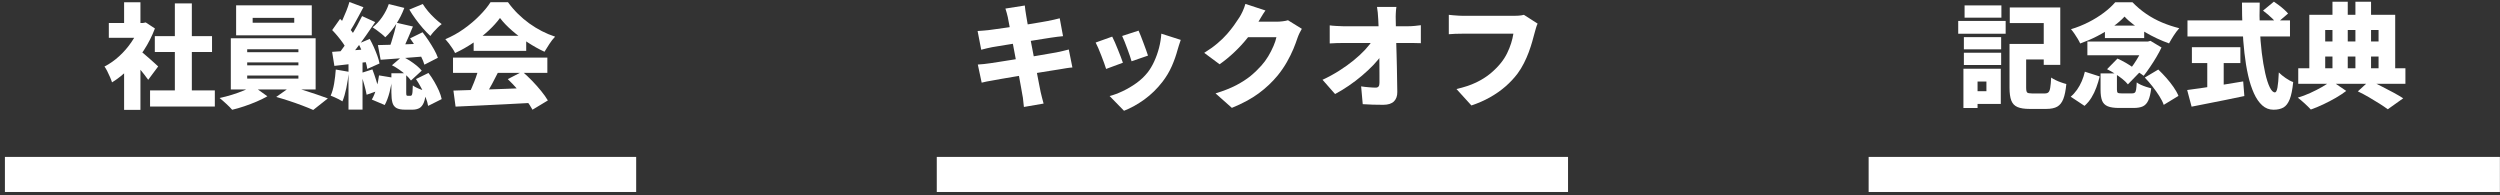 <svg width="499" height="39" viewBox="0 0 499 39" fill="none" xmlns="http://www.w3.org/2000/svg">
<rect x="0" y="0" width="499" height="39" fill="#333333" stroke="none"/>
<path d="M27.891 4.59H28.521L29.091 4.48L30.921 5.68C30.351 7.2 29.611 8.65 28.721 10.02C27.821 11.39 26.831 12.63 25.741 13.73C24.651 14.83 23.521 15.73 22.361 16.44C22.271 16.14 22.131 15.78 21.951 15.37C21.771 14.96 21.581 14.56 21.391 14.17C21.191 13.79 21.011 13.49 20.851 13.28C21.891 12.75 22.871 12.06 23.801 11.21C24.731 10.36 25.551 9.41 26.261 8.36C26.981 7.31 27.521 6.25 27.901 5.16V4.59H27.891ZM21.721 4.59H29.071V7.55H21.721V4.59ZM24.771 0.45H28.031V5.94H24.771V0.45ZM24.771 12.84L28.031 8.95V21.93H24.771V12.84ZM27.661 9.9C27.871 10.04 28.161 10.26 28.531 10.57C28.901 10.88 29.291 11.21 29.711 11.58C30.121 11.94 30.501 12.28 30.841 12.59C31.181 12.9 31.421 13.12 31.571 13.26L29.581 15.93C29.351 15.61 29.091 15.26 28.781 14.86C28.471 14.46 28.141 14.05 27.801 13.64C27.451 13.23 27.111 12.83 26.781 12.46C26.451 12.09 26.151 11.77 25.901 11.5L27.661 9.92V9.9ZM29.951 18.04H42.881V21.27H29.951V18.04ZM30.901 7.21H42.321V10.38H30.901V7.21ZM34.901 0.68H38.291V19.6H34.901V0.68Z" fill="white"/>
<path d="M50.5 17.16L53.37 19.22C52.77 19.57 52.06 19.91 51.26 20.26C50.45 20.61 49.62 20.92 48.77 21.21C47.92 21.5 47.11 21.73 46.34 21.91C46.04 21.56 45.64 21.16 45.15 20.71C44.66 20.26 44.22 19.87 43.83 19.56C44.63 19.39 45.45 19.18 46.29 18.92C47.13 18.66 47.93 18.37 48.68 18.06C49.43 17.75 50.03 17.45 50.5 17.17V17.16ZM46.07 7.64H63V17.86H46.07V7.64ZM47.13 1.06H62.23V7.05H47.13V1.06ZM49.34 9.83V10.42H59.56V9.83H49.34ZM49.34 12.45V13.04H59.56V12.45H49.34ZM49.34 15.08V15.69H59.56V15.08H49.34ZM50.43 3.57V4.54H58.73V3.57H50.43ZM55.13 19.35L58.05 17.29C58.86 17.49 59.72 17.72 60.6 18C61.49 18.28 62.36 18.56 63.2 18.85C64.04 19.14 64.79 19.4 65.44 19.64L62.52 21.95C61.92 21.68 61.19 21.39 60.35 21.07C59.51 20.75 58.63 20.44 57.72 20.14C56.81 19.84 55.95 19.58 55.13 19.35Z" fill="white"/>
<path d="M67.021 13.88L69.621 14.33C69.511 15.42 69.351 16.49 69.131 17.55C68.911 18.61 68.651 19.51 68.351 20.23C68.171 20.11 67.941 19.98 67.651 19.83C67.361 19.69 67.071 19.55 66.771 19.41C66.471 19.27 66.211 19.17 66.001 19.09C66.301 18.43 66.531 17.62 66.691 16.68C66.851 15.74 66.961 14.8 67.021 13.87V13.88ZM66.301 6.01L67.881 3.77C68.261 4.12 68.641 4.5 69.041 4.92C69.441 5.34 69.811 5.76 70.151 6.17C70.491 6.59 70.741 6.97 70.911 7.33L69.171 9.86C69.021 9.48 68.791 9.07 68.471 8.62C68.151 8.17 67.801 7.71 67.421 7.25C67.041 6.79 66.661 6.37 66.301 6V6.01ZM66.301 10.35C67.291 10.29 68.491 10.2 69.881 10.09C71.271 9.98 72.691 9.87 74.121 9.76L74.161 12.27C72.881 12.44 71.591 12.59 70.291 12.74C68.991 12.89 67.811 13.03 66.741 13.15L66.291 10.35H66.301ZM72.271 3.21L74.891 4.41C74.321 5.27 73.701 6.16 73.051 7.09C72.391 8.02 71.741 8.91 71.081 9.76C70.421 10.61 69.801 11.36 69.221 12.01L67.391 10.97C67.811 10.46 68.251 9.88 68.701 9.24C69.151 8.6 69.601 7.93 70.031 7.24C70.471 6.55 70.881 5.85 71.261 5.16C71.641 4.47 71.981 3.82 72.271 3.22V3.21ZM69.741 0.4L72.541 1.44C72.221 2.03 71.901 2.63 71.571 3.25C71.241 3.87 70.911 4.46 70.601 5.01C70.291 5.56 69.981 6.07 69.701 6.5L67.551 5.57C67.821 5.1 68.091 4.57 68.361 3.98C68.631 3.38 68.891 2.77 69.141 2.15C69.391 1.53 69.591 0.94 69.741 0.4ZM69.561 11.8H72.361V21.88H69.561V11.8ZM71.541 8.72L73.801 7.77C74.091 8.28 74.361 8.84 74.631 9.43C74.891 10.03 75.131 10.6 75.331 11.16C75.531 11.72 75.671 12.22 75.751 12.67L73.311 13.76C73.251 13.31 73.131 12.79 72.951 12.21C72.771 11.63 72.561 11.03 72.321 10.42C72.081 9.81 71.821 9.24 71.551 8.71L71.541 8.72ZM72.001 14.6L74.331 13.85C74.591 14.51 74.831 15.24 75.081 16.02C75.331 16.8 75.501 17.48 75.621 18.05L73.181 18.91C73.071 18.32 72.911 17.63 72.681 16.82C72.451 16.01 72.231 15.27 72.001 14.59V14.6ZM75.661 15.05L78.281 15.48C78.191 16.42 78.021 17.38 77.761 18.39C77.501 19.39 77.181 20.25 76.791 20.96L74.211 19.87C74.561 19.3 74.861 18.56 75.111 17.67C75.371 16.77 75.551 15.9 75.651 15.06L75.661 15.05ZM77.601 0.81L80.701 1.58C80.281 2.71 79.731 3.8 79.051 4.84C78.371 5.88 77.661 6.75 76.901 7.44C76.721 7.24 76.471 7.02 76.171 6.77C75.861 6.52 75.541 6.28 75.221 6.04C74.901 5.8 74.611 5.6 74.371 5.45C75.081 4.91 75.721 4.22 76.291 3.39C76.861 2.56 77.301 1.7 77.601 0.81ZM75.431 9C76.241 8.98 77.181 8.96 78.231 8.93C79.281 8.9 80.401 8.86 81.591 8.82C82.771 8.78 83.961 8.73 85.151 8.68L85.101 11.23C83.501 11.37 81.901 11.49 80.301 11.61C78.701 11.73 77.251 11.84 75.971 11.93L75.431 8.99V9ZM79.141 4.54L82.421 5.29C82.151 5.95 81.871 6.62 81.571 7.3C81.271 7.98 80.991 8.62 80.721 9.23C80.451 9.84 80.181 10.38 79.931 10.85L77.491 10.13C77.701 9.62 77.911 9.04 78.121 8.39C78.331 7.74 78.531 7.08 78.711 6.41C78.891 5.74 79.031 5.12 79.141 4.55V4.54ZM78.101 14.62H81.081V18.44C81.081 18.76 81.101 18.95 81.141 19.02C81.181 19.09 81.261 19.12 81.401 19.12H81.941C82.051 19.12 82.131 19.07 82.191 18.98C82.251 18.89 82.301 18.7 82.331 18.4C82.361 18.1 82.381 17.66 82.401 17.05C82.581 17.2 82.831 17.35 83.151 17.5C83.471 17.65 83.791 17.79 84.131 17.91C84.471 18.03 84.771 18.13 85.051 18.2C84.961 19.18 84.801 19.94 84.591 20.47C84.371 21 84.081 21.37 83.711 21.58C83.341 21.78 82.881 21.89 82.321 21.89H80.871C80.101 21.89 79.521 21.78 79.131 21.56C78.741 21.34 78.471 20.98 78.331 20.49C78.191 19.99 78.121 19.31 78.121 18.46V14.62H78.101ZM78.241 13.02L80.271 11.28C80.781 11.51 81.281 11.78 81.771 12.09C82.261 12.41 82.721 12.74 83.141 13.08C83.561 13.43 83.911 13.77 84.181 14.1L82.031 16.07C81.771 15.71 81.441 15.34 81.021 14.96C80.611 14.58 80.161 14.23 79.671 13.89C79.191 13.55 78.711 13.26 78.221 13.02H78.241ZM84.391 0.81C84.681 1.28 85.031 1.76 85.441 2.25C85.851 2.74 86.301 3.21 86.771 3.65C87.241 4.09 87.711 4.48 88.161 4.81C87.921 4.99 87.661 5.22 87.371 5.5C87.081 5.78 86.811 6.07 86.541 6.37C86.281 6.67 86.061 6.94 85.901 7.18C85.421 6.74 84.921 6.23 84.411 5.64C83.901 5.05 83.411 4.43 82.941 3.79C82.471 3.15 82.061 2.52 81.701 1.91L84.391 0.8V0.81ZM81.851 7.66L84.341 6.44C84.751 6.95 85.151 7.51 85.551 8.11C85.951 8.71 86.311 9.31 86.651 9.9C86.981 10.49 87.231 11.03 87.401 11.53L84.711 12.91C84.571 12.43 84.361 11.89 84.051 11.28C83.751 10.68 83.411 10.06 83.021 9.43C82.641 8.8 82.251 8.21 81.861 7.67L81.851 7.66ZM83.031 15.78L85.521 14.56C85.931 15.09 86.311 15.66 86.671 16.28C87.031 16.9 87.341 17.51 87.611 18.11C87.871 18.71 88.061 19.27 88.161 19.78L85.451 21.14C85.371 20.64 85.221 20.08 84.971 19.47C84.721 18.86 84.441 18.22 84.101 17.58C83.761 16.94 83.401 16.34 83.031 15.78Z" fill="white"/>
<path d="M99.781 3.61C99.181 4.44 98.411 5.28 97.491 6.14C96.561 7 95.531 7.81 94.391 8.58C93.251 9.35 92.061 10.02 90.831 10.59C90.711 10.32 90.541 10.01 90.311 9.67C90.081 9.33 89.851 9 89.601 8.67C89.351 8.35 89.111 8.06 88.891 7.82C90.191 7.28 91.421 6.59 92.591 5.76C93.761 4.93 94.801 4.05 95.721 3.11C96.641 2.18 97.371 1.29 97.911 0.44H101.391C101.991 1.27 102.651 2.04 103.371 2.75C104.091 3.46 104.851 4.1 105.651 4.68C106.461 5.26 107.291 5.77 108.151 6.21C109.011 6.65 109.891 7.02 110.801 7.32C110.391 7.74 110.011 8.22 109.661 8.77C109.311 9.31 108.981 9.83 108.681 10.33C107.561 9.82 106.441 9.19 105.311 8.45C104.181 7.71 103.131 6.92 102.171 6.08C101.211 5.24 100.411 4.41 99.801 3.59L99.781 3.61ZM90.421 11.5H109.251V14.55H90.421V11.5ZM90.491 18.08C91.861 18.03 93.431 17.99 95.201 17.93C96.971 17.87 98.821 17.81 100.761 17.74C102.701 17.66 104.601 17.59 106.471 17.51L106.361 20.52C104.551 20.63 102.721 20.72 100.861 20.81C99.001 20.9 97.221 20.99 95.531 21.07C93.831 21.15 92.301 21.22 90.931 21.28L90.501 18.07L90.491 18.08ZM95.581 13.52L99.361 14.54C99.011 15.23 98.651 15.93 98.281 16.63C97.901 17.33 97.541 17.99 97.181 18.61C96.821 19.23 96.491 19.78 96.171 20.26L93.301 19.31C93.591 18.77 93.881 18.16 94.171 17.5C94.461 16.84 94.731 16.16 94.981 15.47C95.231 14.78 95.431 14.13 95.581 13.53V13.52ZM94.541 7.14H105.031V10.15H94.541V7.14ZM101.341 15.8L104.261 14.29C104.921 14.86 105.581 15.48 106.231 16.15C106.881 16.82 107.471 17.5 108.021 18.17C108.571 18.84 109.011 19.47 109.351 20.05L106.281 21.9C105.981 21.33 105.561 20.68 105.031 19.97C104.501 19.26 103.911 18.53 103.271 17.8C102.631 17.07 101.991 16.4 101.361 15.8H101.341Z" fill="white"/>
<path d="M195.121 6.19C195.511 6.16 195.891 6.13 196.261 6.11C196.631 6.09 196.991 6.05 197.331 6.01C197.651 5.96 198.111 5.9 198.711 5.82C199.311 5.74 200.001 5.64 200.781 5.53C201.561 5.42 202.361 5.3 203.201 5.17C204.041 5.04 204.851 4.91 205.631 4.79C206.411 4.67 207.111 4.54 207.721 4.44C208.331 4.34 208.801 4.25 209.131 4.19C209.511 4.11 209.921 4.03 210.371 3.93C210.821 3.83 211.211 3.74 211.521 3.65L212.181 7.22C211.891 7.24 211.521 7.28 211.061 7.34C210.601 7.41 210.191 7.46 209.831 7.51C209.421 7.57 208.891 7.65 208.231 7.76C207.571 7.87 206.841 7.98 206.041 8.11C205.241 8.24 204.431 8.37 203.601 8.51C202.771 8.65 201.981 8.77 201.241 8.89C200.501 9.01 199.841 9.12 199.281 9.21C198.721 9.3 198.321 9.37 198.061 9.41C197.681 9.49 197.331 9.56 196.991 9.64C196.651 9.72 196.271 9.81 195.851 9.93L195.131 6.2L195.121 6.19ZM195.191 12.88C195.511 12.87 195.911 12.83 196.411 12.78C196.911 12.73 197.341 12.67 197.721 12.61C198.131 12.55 198.671 12.47 199.351 12.36C200.031 12.26 200.791 12.13 201.631 12C202.471 11.86 203.341 11.73 204.241 11.58C205.141 11.44 206.011 11.29 206.851 11.15C207.691 11.01 208.471 10.88 209.171 10.75C209.871 10.63 210.431 10.53 210.851 10.46C211.291 10.37 211.731 10.27 212.171 10.17C212.611 10.07 213.001 9.97 213.331 9.88L214.051 13.47C213.721 13.49 213.321 13.53 212.841 13.61C212.371 13.69 211.911 13.76 211.471 13.84C211.001 13.92 210.411 14.01 209.701 14.12C208.981 14.23 208.201 14.36 207.341 14.5C206.481 14.64 205.601 14.79 204.711 14.93C203.811 15.07 202.951 15.22 202.121 15.36C201.291 15.5 200.551 15.63 199.891 15.74C199.231 15.85 198.721 15.95 198.341 16.02C197.831 16.11 197.361 16.19 196.951 16.27C196.531 16.35 196.201 16.42 195.941 16.5L195.171 12.88H195.191ZM201.181 3.52C201.101 3.17 201.031 2.86 200.941 2.57C200.851 2.28 200.771 2 200.681 1.71L204.551 1.1C204.581 1.33 204.611 1.62 204.651 1.98C204.691 2.34 204.741 2.67 204.801 2.95C204.851 3.21 204.921 3.62 205.011 4.2C205.111 4.78 205.231 5.47 205.381 6.28C205.531 7.09 205.701 7.95 205.881 8.88C206.061 9.81 206.241 10.75 206.421 11.69C206.601 12.64 206.771 13.55 206.941 14.41C207.111 15.28 207.261 16.05 207.391 16.74C207.531 17.43 207.631 17.96 207.711 18.36C207.791 18.69 207.881 19.06 207.981 19.47C208.081 19.88 208.191 20.28 208.301 20.67L204.371 21.35C204.311 20.91 204.261 20.49 204.231 20.08C204.201 19.67 204.151 19.3 204.071 18.97C204.011 18.62 203.921 18.13 203.811 17.48C203.701 16.83 203.561 16.09 203.401 15.24C203.241 14.4 203.071 13.51 202.891 12.57C202.711 11.64 202.531 10.7 202.361 9.76C202.191 8.82 202.021 7.93 201.861 7.1C201.701 6.27 201.561 5.54 201.441 4.92C201.321 4.3 201.231 3.82 201.171 3.51L201.181 3.52Z" fill="white"/>
<path d="M222.001 7.32C222.171 7.64 222.352 8.02 222.542 8.47C222.732 8.92 222.931 9.4 223.131 9.89C223.331 10.39 223.511 10.87 223.701 11.33C223.881 11.79 224.021 12.19 224.131 12.52L220.781 13.76C220.691 13.46 220.561 13.07 220.381 12.58C220.211 12.1 220.022 11.59 219.812 11.07C219.612 10.54 219.411 10.05 219.211 9.59C219.011 9.13 218.841 8.77 218.691 8.49L221.991 7.31L222.001 7.32ZM235.682 7.95C235.532 8.39 235.412 8.76 235.312 9.06C235.212 9.36 235.132 9.65 235.052 9.92C234.762 11 234.381 12.1 233.891 13.21C233.401 14.32 232.781 15.36 232.021 16.34C230.961 17.71 229.761 18.88 228.411 19.86C227.061 20.83 225.711 21.58 224.351 22.11L221.481 19.17C222.281 18.96 223.151 18.64 224.081 18.2C225.011 17.76 225.922 17.23 226.802 16.6C227.682 15.97 228.432 15.26 229.052 14.48C229.552 13.85 229.991 13.11 230.381 12.26C230.771 11.41 231.091 10.52 231.341 9.56C231.591 8.6 231.742 7.66 231.802 6.72L235.672 7.96L235.682 7.95ZM227.251 6.1C227.371 6.34 227.521 6.69 227.691 7.14C227.861 7.59 228.051 8.07 228.241 8.58C228.441 9.08 228.611 9.56 228.771 10.02C228.931 10.48 229.051 10.83 229.141 11.1L225.861 12.23C225.781 11.94 225.671 11.58 225.521 11.15C225.371 10.71 225.201 10.25 225.021 9.76C224.841 9.27 224.661 8.8 224.481 8.34C224.301 7.88 224.131 7.49 223.981 7.18L227.241 6.12L227.251 6.1Z" fill="white"/>
<path d="M252.591 2.08C252.271 2.53 251.961 3.01 251.661 3.53C251.361 4.04 251.131 4.43 250.981 4.68C250.441 5.63 249.771 6.6 248.981 7.59C248.191 8.58 247.321 9.52 246.371 10.42C245.421 11.32 244.441 12.12 243.431 12.83L240.361 10.55C241.351 9.93 242.231 9.31 242.981 8.67C243.731 8.04 244.381 7.41 244.921 6.79C245.461 6.17 245.931 5.58 246.331 5.02C246.731 4.45 247.081 3.94 247.381 3.47C247.591 3.15 247.811 2.74 248.051 2.22C248.281 1.7 248.461 1.22 248.581 0.78L252.581 2.09L252.591 2.08ZM259.851 5.74C259.701 5.98 259.551 6.26 259.391 6.59C259.231 6.92 259.091 7.25 258.971 7.6C258.771 8.22 258.501 8.94 258.161 9.77C257.811 10.6 257.381 11.47 256.871 12.37C256.361 13.27 255.751 14.16 255.061 15.02C253.961 16.36 252.691 17.56 251.241 18.63C249.791 19.7 248.011 20.66 245.881 21.53L242.621 18.64C244.251 18.14 245.621 17.6 246.751 17.01C247.871 16.42 248.831 15.8 249.631 15.15C250.431 14.49 251.141 13.8 251.781 13.08C252.261 12.55 252.711 11.94 253.131 11.25C253.541 10.56 253.901 9.87 254.191 9.18C254.481 8.49 254.681 7.91 254.771 7.43H247.581L248.801 4.33H254.841C255.221 4.33 255.611 4.3 256.031 4.25C256.441 4.2 256.791 4.13 257.081 4.04L259.861 5.76L259.851 5.74Z" fill="white"/>
<path d="M263.961 15.93C265.141 15.39 266.251 14.78 267.291 14.12C268.341 13.46 269.301 12.77 270.171 12.06C271.051 11.35 271.811 10.64 272.481 9.92C273.141 9.2 273.681 8.52 274.091 7.87L275.881 7.89L275.901 10.81C275.431 11.5 274.851 12.22 274.151 12.95C273.451 13.68 272.681 14.4 271.841 15.11C271.001 15.82 270.131 16.49 269.211 17.11C268.291 17.74 267.381 18.29 266.481 18.77L263.971 15.92L263.961 15.93ZM265.391 5.06C265.711 5.11 266.141 5.15 266.691 5.18C267.241 5.22 267.721 5.24 268.131 5.24H281.021C281.431 5.24 281.891 5.22 282.401 5.17C282.911 5.12 283.311 5.08 283.601 5.03V8.62C283.191 8.6 282.781 8.59 282.351 8.59C281.921 8.59 281.551 8.58 281.231 8.58H268.231C267.811 8.58 267.341 8.58 266.821 8.6C266.301 8.62 265.831 8.64 265.411 8.67V5.05L265.391 5.06ZM278.721 1.4C278.661 1.78 278.621 2.19 278.601 2.65C278.581 3.11 278.571 3.54 278.591 3.93C278.611 4.67 278.621 5.43 278.631 6.2C278.641 6.97 278.671 7.77 278.691 8.58C278.711 9.39 278.731 10.21 278.761 11.03C278.781 11.85 278.801 12.67 278.821 13.49C278.831 14.31 278.851 15.13 278.861 15.94C278.881 16.75 278.891 17.56 278.901 18.36C278.911 19.16 278.691 19.78 278.231 20.24C277.771 20.69 277.061 20.92 276.091 20.92C275.351 20.92 274.661 20.91 274.011 20.89C273.361 20.87 272.691 20.83 272.001 20.79L271.681 17.24C272.181 17.32 272.701 17.38 273.241 17.42C273.781 17.47 274.241 17.49 274.601 17.49C274.861 17.49 275.041 17.41 275.161 17.26C275.281 17.11 275.341 16.87 275.341 16.54V14.86C275.341 14.25 275.341 13.6 275.331 12.9C275.331 12.21 275.311 11.49 275.311 10.75C275.311 10.01 275.291 9.26 275.271 8.49C275.251 7.72 275.231 6.95 275.201 6.18C275.181 5.41 275.141 4.66 275.101 3.92C275.071 3.39 275.041 2.92 275.001 2.51C274.961 2.1 274.911 1.72 274.851 1.39H278.721V1.4Z" fill="white"/>
<path d="M306.912 4.7C306.792 4.94 306.682 5.24 306.582 5.59C306.482 5.94 306.402 6.25 306.322 6.51C306.192 7.04 306.022 7.64 305.832 8.31C305.642 8.98 305.412 9.68 305.142 10.41C304.872 11.14 304.552 11.87 304.182 12.6C303.812 13.33 303.392 14.03 302.902 14.69C302.222 15.59 301.422 16.45 300.492 17.26C299.562 18.07 298.532 18.79 297.392 19.43C296.252 20.07 295.022 20.61 293.692 21.05L290.712 17.77C292.232 17.42 293.542 16.99 294.642 16.46C295.742 15.93 296.692 15.33 297.502 14.66C298.302 13.99 299.002 13.28 299.592 12.55C300.072 11.95 300.482 11.31 300.812 10.64C301.142 9.97 301.412 9.3 301.622 8.63C301.832 7.96 301.982 7.32 302.072 6.72H292.122C291.562 6.72 291.012 6.73 290.462 6.75C289.912 6.77 289.482 6.8 289.182 6.83V2.96C289.422 2.99 289.722 3.02 290.082 3.05C290.442 3.08 290.812 3.11 291.192 3.13C291.572 3.15 291.882 3.16 292.122 3.16H302.092C302.352 3.16 302.672 3.15 303.062 3.13C303.452 3.11 303.822 3.05 304.172 2.96L306.882 4.7H306.912Z" fill="white"/>
<path d="M390.86 4.18H400.33V6.73H390.86V4.18ZM391.9 13.72H394.72V21.56H391.9V13.72ZM391.99 7.41H399.43V9.85H391.99V7.41ZM391.99 10.53H399.43V12.97H391.99V10.53ZM392.13 1.08H399.48V3.52H392.13V1.08ZM393.48 13.72H399.36V20.75H393.48V18.2H396.49V16.28H393.48V13.73V13.72ZM401.1 8.77H404.42V17.5C404.42 18.01 404.49 18.33 404.62 18.46C404.76 18.59 405.07 18.65 405.57 18.65H408.17C408.49 18.65 408.72 18.57 408.88 18.41C409.04 18.25 409.16 17.95 409.23 17.49C409.31 17.04 409.37 16.37 409.41 15.48C409.65 15.65 409.95 15.82 410.3 15.99C410.65 16.16 411.02 16.32 411.41 16.45C411.79 16.59 412.14 16.69 412.44 16.77C412.32 18.04 412.12 19.03 411.84 19.75C411.56 20.47 411.15 20.99 410.62 21.29C410.09 21.59 409.36 21.74 408.44 21.74H405.12C404.09 21.74 403.29 21.62 402.7 21.37C402.11 21.12 401.7 20.69 401.46 20.08C401.22 19.47 401.1 18.61 401.1 17.51V8.76V8.77ZM401.15 1.49H411.23V12.95H407.93V4.61H401.15V1.49ZM402.41 8.77H409.64V11.87H402.41V8.77Z" fill="white"/>
<path d="M416.141 14.31L419.1 15.26C418.92 16 418.701 16.73 418.431 17.45C418.171 18.17 417.84 18.85 417.46 19.47C417.08 20.1 416.61 20.65 416.07 21.13L413.311 19.3C413.781 18.91 414.19 18.45 414.57 17.92C414.94 17.39 415.261 16.82 415.521 16.21C415.781 15.6 415.991 14.96 416.141 14.3V14.31ZM424.07 3.3C423.45 3.98 422.67 4.66 421.72 5.33C420.77 6 419.73 6.63 418.61 7.21C417.49 7.79 416.35 8.27 415.21 8.68C415.09 8.41 414.92 8.1 414.71 7.74C414.5 7.39 414.281 7.04 414.041 6.7C413.811 6.36 413.58 6.07 413.37 5.83C414.58 5.47 415.74 5 416.87 4.43C418 3.86 419.02 3.22 419.94 2.53C420.86 1.84 421.61 1.14 422.2 0.45H425.641C426.481 1.32 427.401 2.1 428.401 2.78C429.401 3.46 430.45 4.03 431.57 4.5C432.69 4.97 433.82 5.34 434.98 5.63C434.6 6.05 434.23 6.54 433.87 7.1C433.51 7.66 433.2 8.18 432.94 8.66C432.17 8.39 431.371 8.06 430.531 7.67C429.691 7.28 428.87 6.84 428.07 6.37C427.26 5.89 426.51 5.4 425.82 4.88C425.13 4.36 424.541 3.84 424.061 3.31L424.07 3.3ZM416.641 8.29H428.96V11.03H416.641V8.29ZM419.281 14.65H422.541V17.88C422.541 18.23 422.6 18.44 422.71 18.52C422.82 18.6 423.08 18.64 423.49 18.64H425.57C425.81 18.64 425.99 18.59 426.11 18.49C426.23 18.39 426.32 18.18 426.37 17.87C426.42 17.55 426.46 17.08 426.49 16.45C426.7 16.62 426.98 16.77 427.32 16.93C427.66 17.08 428.021 17.22 428.391 17.34C428.771 17.46 429.1 17.56 429.38 17.63C429.26 18.65 429.071 19.45 428.811 20.03C428.551 20.6 428.19 21 427.73 21.22C427.27 21.44 426.64 21.55 425.85 21.55H423.021C422.011 21.55 421.23 21.44 420.69 21.21C420.15 20.98 419.77 20.6 419.57 20.07C419.37 19.54 419.271 18.82 419.271 17.93V14.65H419.281ZM420.141 5.11H427.98V7.6H420.141V5.11ZM420.57 13.81L422.651 11.69C423.161 11.92 423.69 12.19 424.24 12.5C424.79 12.82 425.311 13.15 425.801 13.49C426.291 13.83 426.68 14.18 426.99 14.51L424.73 16.84C424.47 16.51 424.121 16.16 423.661 15.79C423.201 15.42 422.701 15.06 422.161 14.72C421.621 14.37 421.09 14.07 420.58 13.82L420.57 13.81ZM428.031 8.29H428.73L429.23 8.15L431.44 9.48C431.17 10.05 430.831 10.68 430.431 11.36C430.031 12.04 429.611 12.71 429.161 13.36C428.711 14.02 428.29 14.61 427.88 15.13C427.55 14.87 427.141 14.6 426.651 14.29C426.161 13.99 425.73 13.75 425.35 13.57C425.71 13.1 426.071 12.58 426.421 12.01C426.781 11.44 427.1 10.87 427.38 10.31C427.67 9.75 427.88 9.28 428.01 8.89V8.28L428.031 8.29ZM428.1 15.48L430.791 13.88C431.331 14.39 431.871 14.95 432.401 15.55C432.931 16.15 433.41 16.76 433.84 17.38C434.27 18 434.6 18.59 434.82 19.14L431.88 20.93C431.7 20.4 431.41 19.82 431.01 19.19C430.61 18.56 430.161 17.92 429.651 17.27C429.141 16.62 428.63 16.03 428.1 15.48Z" fill="white"/>
<path d="M436.551 17.97C437.471 17.85 438.541 17.7 439.771 17.52C441.001 17.34 442.301 17.14 443.671 16.92C445.041 16.7 446.401 16.48 447.741 16.25L447.971 19.17C446.761 19.43 445.541 19.68 444.301 19.93C443.061 20.18 441.851 20.42 440.681 20.65C439.511 20.88 438.431 21.1 437.441 21.29L436.561 17.97H436.551ZM436.621 4.07H457.081V7.28H436.621V4.07ZM437.501 9.42H447.181V12.59H437.501V9.42ZM440.571 11.26H443.851V18.7H440.571V11.26ZM447.491 0.52H451.041C450.981 2.24 450.991 3.96 451.061 5.67C451.131 7.39 451.271 9.01 451.451 10.54C451.641 12.07 451.871 13.43 452.141 14.62C452.411 15.81 452.711 16.74 453.041 17.42C453.371 18.1 453.721 18.44 454.081 18.44C454.291 18.44 454.461 18.12 454.581 17.48C454.701 16.84 454.791 15.83 454.851 14.46C455.231 14.84 455.681 15.21 456.221 15.58C456.751 15.95 457.261 16.22 457.721 16.38C457.571 17.89 457.341 19.04 457.021 19.83C456.701 20.62 456.291 21.16 455.771 21.46C455.251 21.75 454.591 21.9 453.791 21.9C452.931 21.9 452.181 21.61 451.541 21.03C450.901 20.45 450.341 19.65 449.881 18.62C449.421 17.59 449.021 16.4 448.721 15.03C448.411 13.66 448.171 12.18 447.991 10.59C447.811 9 447.681 7.35 447.611 5.64C447.531 3.93 447.501 2.22 447.501 0.52H447.491ZM451.701 2.12L453.871 0.33C454.191 0.54 454.531 0.79 454.891 1.06C455.251 1.33 455.601 1.62 455.921 1.91C456.241 2.2 456.501 2.46 456.701 2.7L454.391 4.67C454.221 4.41 453.991 4.14 453.691 3.83C453.391 3.53 453.071 3.23 452.721 2.93C452.371 2.63 452.031 2.36 451.701 2.12Z" fill="white"/>
<path d="M465.331 16.12L468.311 18.15C467.721 18.6 467.031 19.06 466.221 19.53C465.411 20 464.581 20.43 463.711 20.84C462.841 21.25 462.021 21.59 461.241 21.86C460.921 21.51 460.511 21.11 460.011 20.65C459.501 20.19 459.051 19.8 458.641 19.49C459.451 19.25 460.291 18.94 461.141 18.55C461.991 18.16 462.791 17.76 463.531 17.33C464.271 16.9 464.871 16.5 465.341 16.12H465.331ZM458.731 13.63H480.121V16.73H458.731V13.63ZM460.941 2.96H478.081V14.74H474.761V5.99H464.111V14.74H460.941V2.96ZM462.531 8.27H476.071V11.28H462.531V8.27ZM465.561 0.34H468.611V14.99H465.561V0.34ZM470.141 0.34H473.261V14.99H470.141V0.34ZM470.621 18.24L472.971 16.09C473.771 16.45 474.591 16.84 475.421 17.27C476.261 17.69 477.051 18.11 477.791 18.51C478.541 18.92 479.171 19.29 479.681 19.62L476.601 21.81C476.161 21.48 475.611 21.11 474.951 20.69C474.291 20.28 473.581 19.85 472.841 19.41C472.091 18.97 471.351 18.58 470.611 18.23L470.621 18.24Z" fill="white"/>
<path d="M126.98 31.32H0.98V38.32H126.98V31.32Z" fill="white"/>
<path d="M312.98 31.32H186.98V38.32H312.98V31.32Z" fill="white"/>
<path d="M498.98 31.32H372.98V38.32H498.98V31.32Z" fill="white"/>
</svg>
